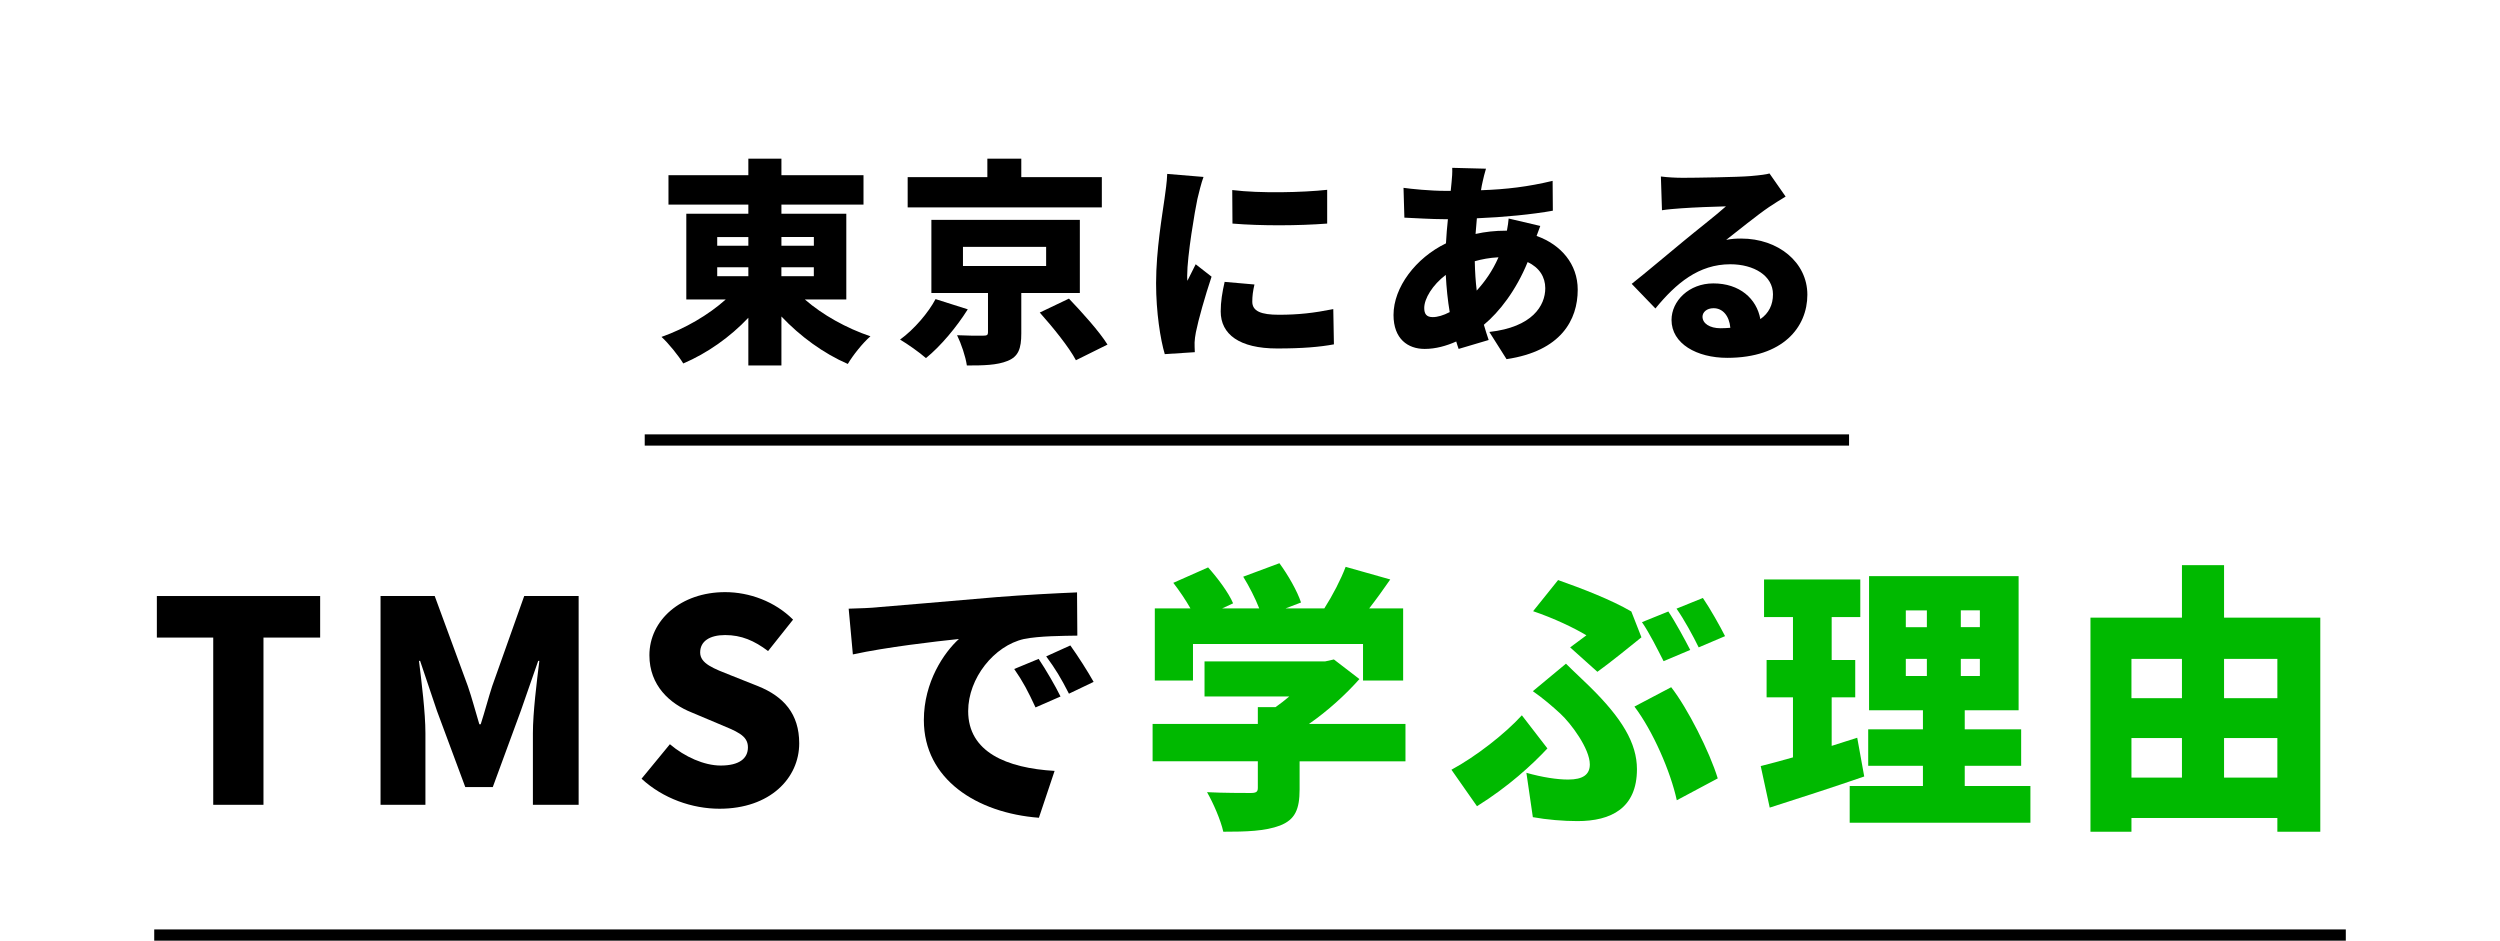 <?xml version="1.0" encoding="UTF-8"?><svg id="_レイヤー_1" xmlns="http://www.w3.org/2000/svg" width="667.34" height="251.23" viewBox="0 0 667.34 251.23"><defs><style>.cls-1{fill:#00b900;}.cls-1,.cls-2{stroke-width:0px;}.cls-2{fill:#000;}.cls-3{fill:none;stroke:#000;stroke-miterlimit:10;stroke-width:3px;}</style></defs><path class="cls-2" d="M56.93,170.19h-15.06v-11.09h43.59v11.09h-15.13v44.64h-13.41v-44.64Z"/><path class="cls-2" d="M101.58,159.1h14.46l8.84,24.04c1.12,3.22,2.02,6.74,3.07,10.19h.37c1.12-3.45,2.02-6.97,3.07-10.19l8.54-24.04h14.53v55.73h-12.21v-19.1c0-5.54,1.05-13.86,1.72-19.33h-.3l-4.64,13.33-7.49,20.37h-7.34l-7.57-20.37-4.49-13.33h-.3c.67,5.47,1.72,13.78,1.72,19.33v19.1h-11.98v-55.73Z"/><path class="cls-2" d="M171.25,207.87l7.57-9.21c3.97,3.37,9.14,5.69,13.56,5.69,4.94,0,7.27-1.87,7.27-4.87,0-3.22-3.07-4.27-7.87-6.29l-7.12-3c-5.84-2.32-11.31-7.19-11.31-15.28,0-9.36,8.39-16.85,20.22-16.85,6.44,0,13.26,2.47,18.13,7.34l-6.67,8.39c-3.67-2.77-7.12-4.27-11.46-4.27-4.12,0-6.67,1.65-6.67,4.64s3.52,4.27,8.46,6.22l6.97,2.77c6.89,2.77,11.01,7.42,11.01,15.28,0,9.29-7.79,17.45-21.27,17.45-7.27,0-15.06-2.7-20.82-8.02Z"/><path class="cls-2" d="M234.17,162.1c6.97-.6,18.2-1.5,31.76-2.7,7.42-.6,16.18-1.05,21.57-1.27l.08,11.54c-3.82.07-10.11.07-14.23.9-8.02,1.8-14.91,10.49-14.91,19.25,0,10.94,10.26,15.21,23.07,15.96l-4.19,12.51c-16.55-1.27-30.71-10.26-30.71-26.07,0-10.19,5.39-18.05,9.36-21.65-6.37.67-19.4,2.17-28.31,4.12l-1.12-12.21c3-.07,6.22-.22,7.64-.37ZM283.09,185.92l-6.67,2.92c-2.02-4.34-3.3-6.82-5.69-10.26l6.52-2.7c1.87,2.77,4.49,7.27,5.84,10.04ZM291.93,182.02l-6.59,3.15c-2.17-4.27-3.6-6.59-6.07-9.96l6.44-2.92c1.95,2.7,4.72,7.04,6.22,9.74Z"/><path class="cls-1" d="M375.15,203.22h-28.24v7.49c0,5.32-1.2,8.09-5.24,9.66-3.97,1.5-8.99,1.65-15.13,1.65-.67-3.07-2.7-7.72-4.34-10.56,4.19.22,10.11.22,11.61.22s1.95-.3,1.95-1.35v-7.12h-28.09v-9.96h28.09v-4.49h4.72c1.27-.9,2.55-1.87,3.67-2.85h-22.62v-9.36h32.21l2.32-.52,6.82,5.24c-3.67,4.12-8.39,8.46-13.48,11.98h25.77v9.96ZM318.45,181.65h-10.19v-19.25h9.51c-1.27-2.25-3-4.79-4.57-6.82l9.29-4.12c2.55,2.85,5.47,6.74,6.67,9.59l-2.92,1.35h9.89c-1.05-2.7-2.7-5.92-4.27-8.46l9.66-3.6c2.32,3.15,4.79,7.49,5.77,10.49l-4.12,1.57h10.34c2.25-3.52,4.42-7.72,5.69-11.09l11.91,3.37c-1.87,2.7-3.75,5.32-5.62,7.72h9.06v19.25h-10.71v-9.74h-45.39v9.74Z"/><path class="cls-1" d="M394.26,215.21l-6.82-9.74c6.52-3.52,14.31-9.59,18.8-14.53l6.82,8.84c-4.04,4.34-10.49,10.26-18.8,15.43ZM407.45,206.29c4.27,1.2,8.17,1.8,11.16,1.8,3.97,0,5.77-1.35,5.77-4.04,0-4.19-5.02-10.94-7.87-13.56-2.02-1.87-4.64-4.12-7.34-5.99l8.84-7.34c2.4,2.4,4.34,4.12,6.37,6.14,8.54,8.39,12.58,15.06,12.58,22.02,0,10.41-6.89,13.86-15.88,13.86-3.75,0-8.17-.37-11.91-1.05l-1.72-11.83ZM419.13,172.81c1.65-1.2,3.37-2.47,4.34-3.22-3.22-1.95-8.69-4.57-14.23-6.44l6.67-8.31c6.37,2.25,14.16,5.24,19.55,8.39l2.7,6.89c-2.1,1.72-8.69,7.04-11.76,9.21l-7.27-6.52ZM447.6,213.63c-1.65-7.64-6.37-18.5-11.31-25.02l9.81-5.17c4.34,5.54,10.26,17.23,12.43,24.34l-10.94,5.84ZM451.19,173.49l-7.12,3c-1.57-3.07-3.75-7.49-5.77-10.41l7.04-2.85c1.87,2.77,4.49,7.64,5.84,10.26ZM460.48,169.81l-7.04,3c-1.5-3.07-3.9-7.49-5.92-10.34l7.04-2.85c1.95,2.85,4.64,7.64,5.92,10.19Z"/><path class="cls-1" d="M497.64,207.27c-8.46,2.92-17.75,5.92-25.24,8.31l-2.4-11.09c2.47-.6,5.39-1.42,8.61-2.32v-16.03h-7.04v-9.96h7.04v-11.46h-7.72v-10.04h25.69v10.04h-7.64v11.46h6.29v9.96h-6.29v12.96c2.25-.75,4.57-1.42,6.82-2.17l1.87,10.34ZM541.99,209.81v9.81h-48.24v-9.81h19.55v-5.39h-14.61v-9.74h14.61v-5.09h-14.38v-35.8h39.92v35.8h-14.38v5.09h15.06v9.74h-15.06v5.39h17.53ZM508.73,167.42h5.62v-4.49h-5.62v4.49ZM508.73,180.45h5.62v-4.57h-5.62v4.57ZM528.5,162.92h-5.09v4.49h5.09v-4.49ZM528.5,175.88h-5.09v4.57h5.09v-4.57Z"/><path class="cls-1" d="M619.37,164.87v57.15h-11.46v-3.67h-38.95v3.67h-10.94v-57.15h24.42v-14.01h11.24v14.01h25.69ZM568.96,175.88v10.49h13.48v-10.49h-13.48ZM568.96,207.57h13.48v-10.56h-13.48v10.56ZM593.68,175.88v10.49h14.23v-10.49h-14.23ZM607.91,207.57v-10.56h-14.23v10.56h14.23Z"/><line class="cls-3" x1="41.17" y1="249.6" x2="626.18" y2="249.6"/><path class="cls-2" d="M214.86,79.95c4.65,4.07,11.1,7.67,17.49,9.82-2.03,1.74-4.71,5.11-6.04,7.38-6.45-2.79-12.73-7.38-17.72-12.67v13.07h-8.83v-12.73c-4.88,5.17-10.98,9.47-17.37,12.2-1.28-2.09-3.95-5.4-5.81-7.09,6.28-2.21,12.55-5.87,17.14-9.99h-10.52v-22.89h16.56v-2.44h-21.32v-7.84h21.32v-4.42h8.83v4.42h21.91v7.84h-21.91v2.44h17.32v22.89h-11.04ZM191.45,65.6h8.31v-2.32h-8.31v2.32ZM191.45,73.73h8.31v-2.38h-8.31v2.38ZM208.59,63.27v2.32h8.66v-2.32h-8.66ZM217.24,71.35h-8.66v2.38h8.66v-2.38Z"/><path class="cls-2" d="M258.33,82.57c-2.96,4.71-7.21,9.82-11.16,13.02-1.86-1.63-4.94-3.78-6.91-4.94,3.78-2.73,7.61-7.26,9.47-10.81l8.6,2.73ZM294.12,55.37h-51.83v-8.08h21.27v-4.94h9.06v4.94h21.5v8.08ZM272.62,78.21v10.81c0,4.01-.76,6.16-3.66,7.32-2.85,1.16-6.45,1.22-10.87,1.22-.35-2.44-1.51-5.81-2.61-8.08,2.38.12,6.1.17,6.97.12.99,0,1.28-.17,1.28-.87v-10.52h-15.11v-19.52h39.63v19.52h-15.63ZM257.05,71h22.2v-5.11h-22.2v5.11ZM285.35,79.72c3.43,3.6,8.08,8.72,10.28,12.26l-8.43,4.18c-1.8-3.43-6.16-8.83-9.65-12.73l7.79-3.72Z"/><path class="cls-2" d="M321.26,47.24c-.52,1.28-1.39,4.82-1.63,5.87-.64,2.96-2.73,15.17-2.73,20.51,0,.17,0,1.1.06,1.34.76-1.63,1.45-2.79,2.21-4.42l4.24,3.31c-1.74,5.23-3.54,11.56-4.18,14.82-.17.81-.35,2.21-.35,2.73,0,.64,0,1.69.06,2.61l-8.02.52c-1.16-3.89-2.32-11.16-2.32-18.94,0-8.83,1.69-18.42,2.27-22.66.23-1.74.64-4.36.7-6.51l9.7.81ZM334.86,75.94c-.41,1.8-.58,3.08-.58,4.59,0,2.56,2.38,3.49,7.09,3.49,5.17,0,9.3-.46,14.53-1.51l.17,9.41c-3.78.7-8.37,1.1-15.17,1.1-10.05,0-15.05-3.78-15.05-9.88,0-2.61.41-5.11,1.05-7.9l7.96.7ZM354.27,50.67v9.01c-7.55.58-17.61.64-25.28,0l-.06-8.95c7.5.93,18.88.64,25.33-.06Z"/><path class="cls-2" d="M411.16,60.31c-.23.58-.58,1.63-.99,2.67,6.51,2.32,10.98,7.5,10.98,14.35,0,8.08-4.47,16.39-19,18.54l-4.59-7.26c11.5-1.28,14.93-7.03,14.93-11.68,0-2.96-1.57-5.52-4.71-6.97-3.08,7.55-7.55,13.31-11.68,16.73.41,1.39.81,2.73,1.28,4.07l-8.02,2.38c-.23-.58-.41-1.28-.64-1.98-2.61,1.16-5.46,1.98-8.43,1.98-4.47,0-8.31-2.67-8.31-9.06,0-7.38,5.93-15.22,14-19.12.12-2.15.29-4.36.52-6.45h-.93c-3.37,0-7.84-.29-10.69-.41l-.23-7.96c2.03.29,7.09.81,11.21.81h1.39l.23-2.32c.12-1.1.23-2.67.17-3.83l9.01.23c-.41,1.34-.64,2.38-.87,3.37-.17.76-.35,1.57-.46,2.38,6.8-.23,12.55-.93,19.12-2.5l.06,7.96c-5.4.99-13.13,1.74-20.28,2.03l-.35,4.18c2.56-.58,5.29-.87,8.02-.87h.35c.23-1.22.41-2.44.46-3.25l8.43,1.98ZM386.98,83.32c-.52-3.08-.87-6.45-1.05-9.94-3.54,2.67-5.75,6.33-5.75,8.83,0,1.57.58,2.44,2.27,2.44,1.28,0,2.85-.46,4.53-1.34ZM400,68.68c-2.38.12-4.47.52-6.33,1.05.06,2.91.23,5.46.52,7.84,2.15-2.38,4.18-5.17,5.81-8.89Z"/><path class="cls-2" d="M476.65,52.47c-1.51.93-2.96,1.8-4.42,2.79-3.25,2.21-8.31,6.33-11.45,8.77,1.51-.29,2.61-.35,4.01-.35,9.88,0,17.66,6.33,17.66,14.99s-6.51,16.85-21.38,16.85c-8.13,0-14.88-3.78-14.88-10.11,0-5.06,4.65-9.76,11.16-9.76,7.03,0,11.56,4.07,12.55,9.53,2.27-1.57,3.37-3.83,3.37-6.62,0-4.94-5.06-8.02-11.39-8.02-8.43,0-14.47,5.06-19.99,11.8l-6.33-6.57c3.72-2.91,10.4-8.6,13.83-11.39,3.2-2.67,8.54-6.8,11.33-9.3-2.91.06-8.83.29-11.91.52-1.74.12-3.78.29-5.17.52l-.29-9.01c1.8.23,3.95.35,5.87.35,3.08,0,14.58-.17,18.01-.46,2.73-.23,4.36-.46,5.11-.7l4.3,6.16ZM461.89,87.5c-.29-3.2-2.03-5.23-4.47-5.23-1.86,0-2.96,1.1-2.96,2.27,0,1.8,1.92,3.08,4.82,3.08.93,0,1.8-.06,2.61-.12Z"/><line class="cls-3" x1="172.1" y1="117.45" x2="493.58" y2="117.45"/></svg>